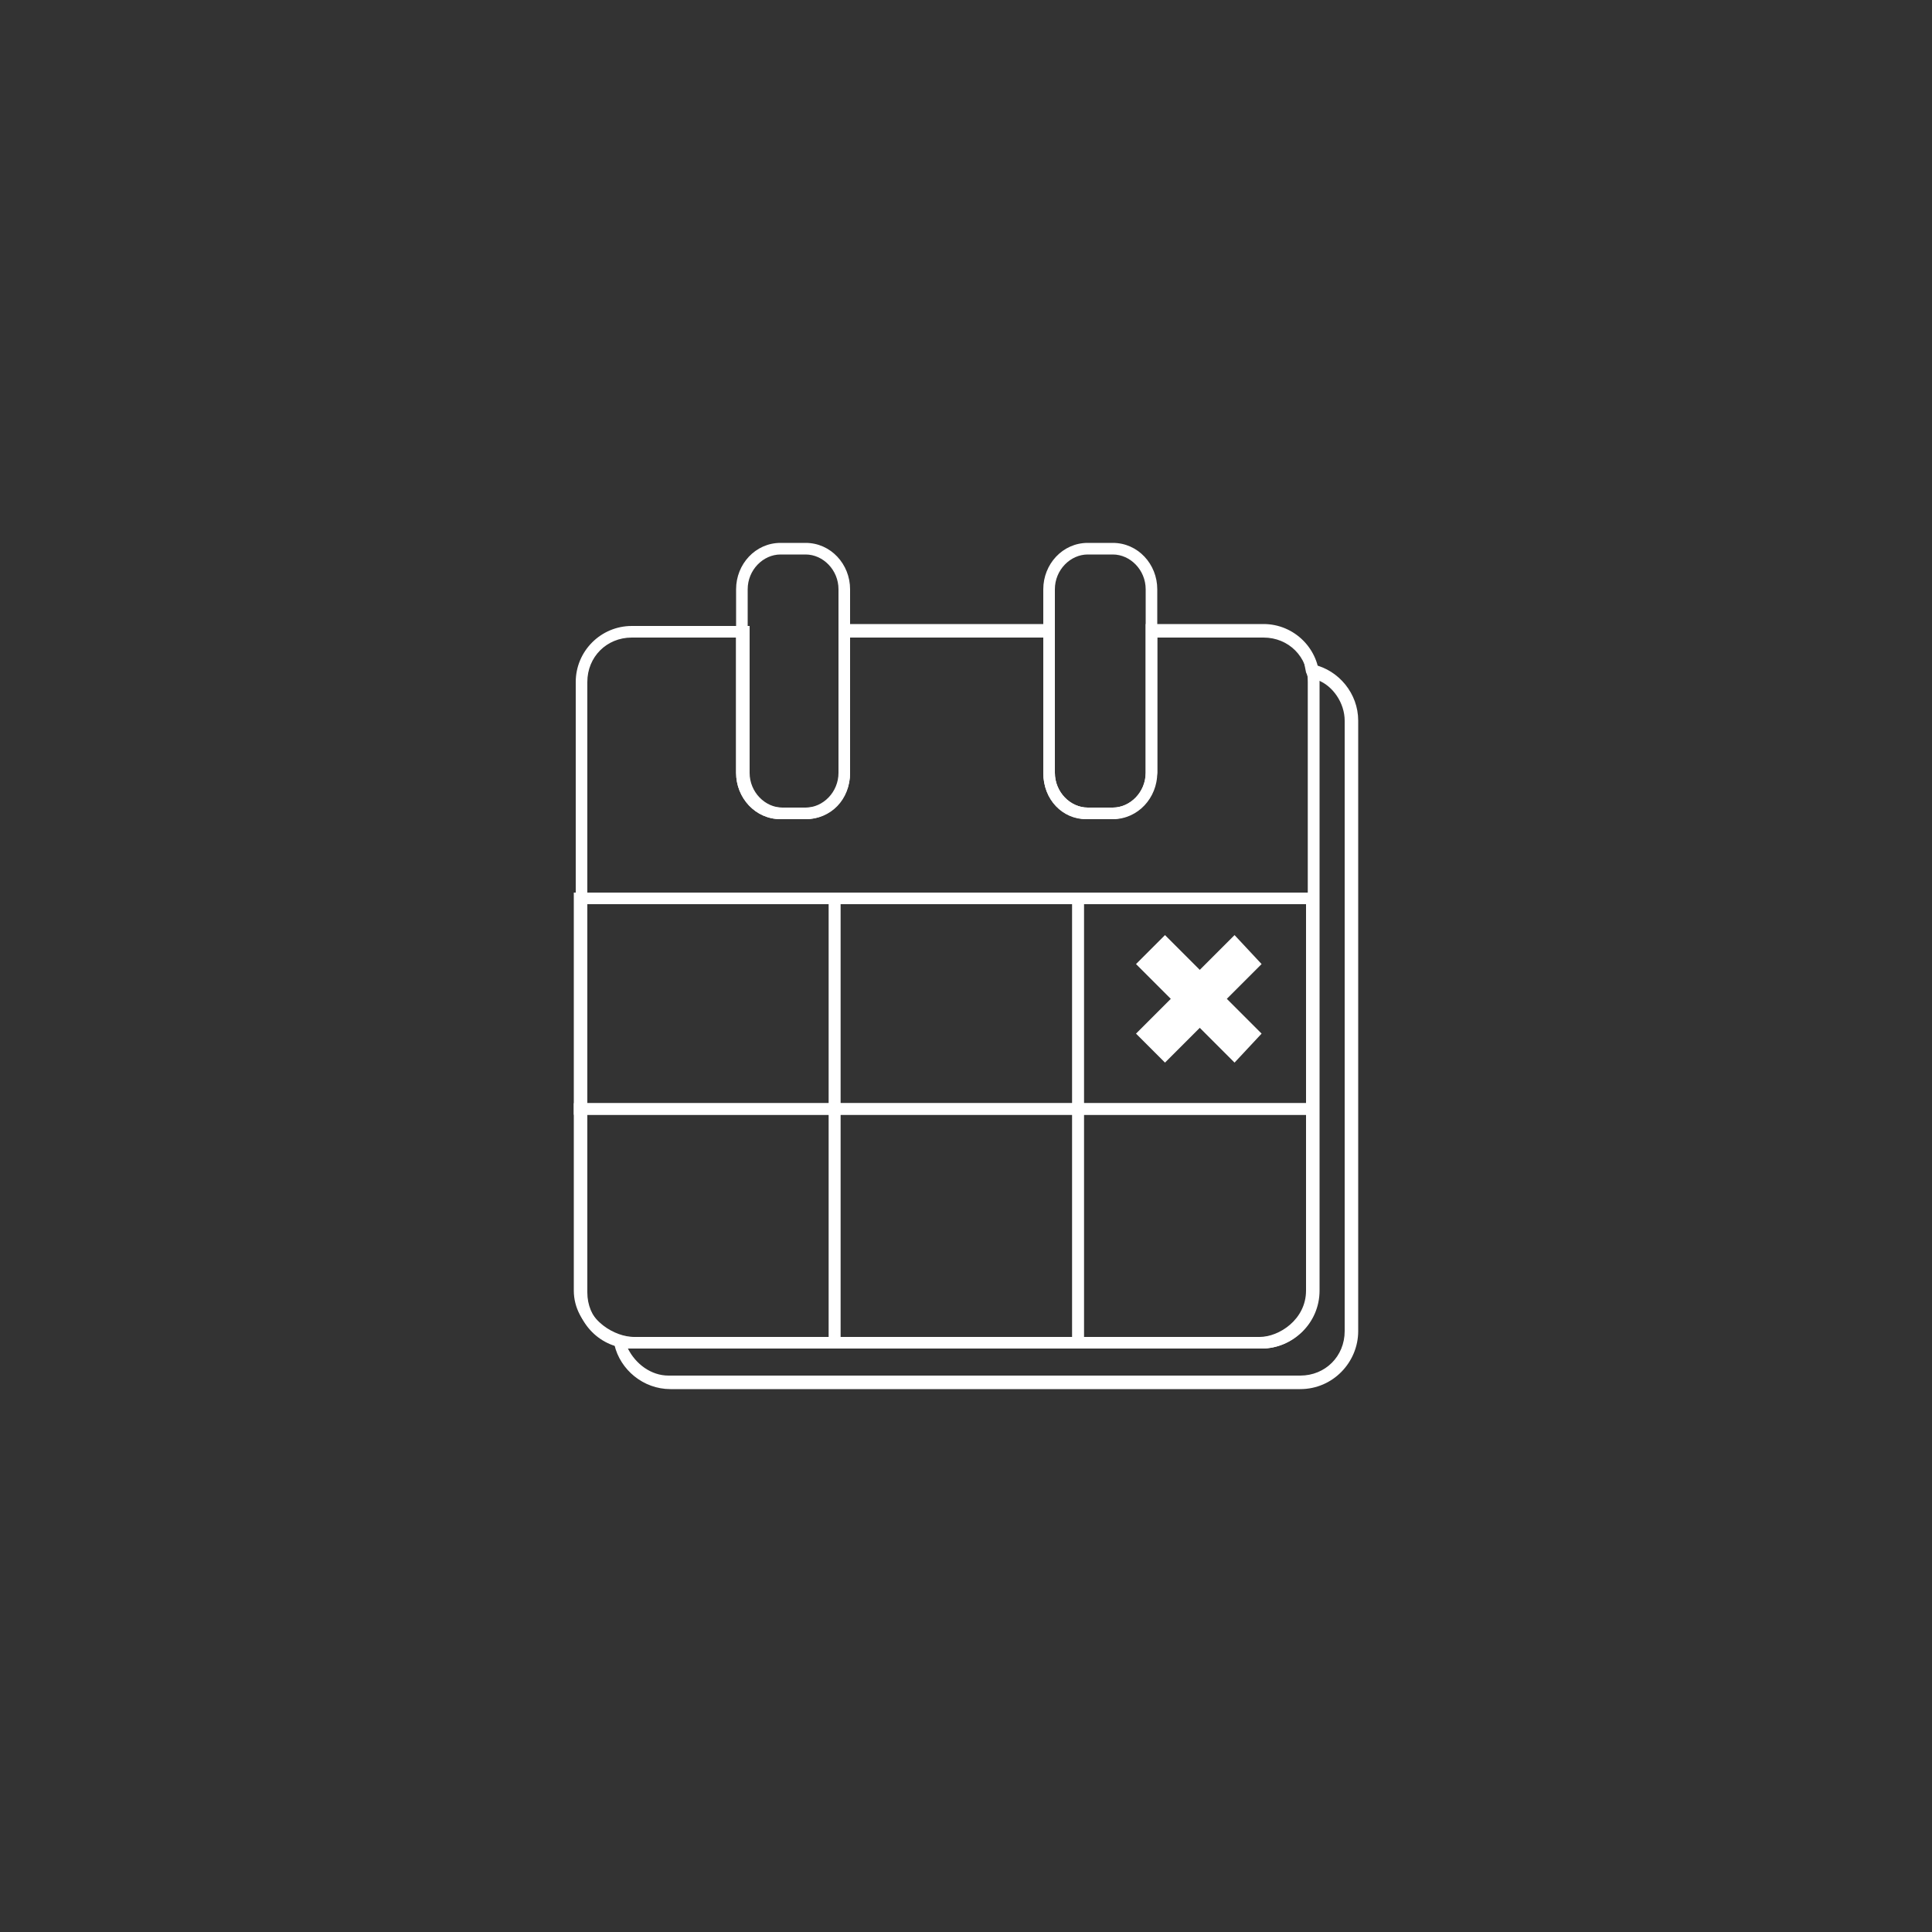 <svg enable-background="new 0 0 100 100" viewBox="0 0 100 100" xmlns="http://www.w3.org/2000/svg"><rect x="0" y="0" width="100" height="100" fill="#333333" stroke="none"/><g fill="#fff"><path d="m623.6 3368.8h-32.7c-1.4 0-2.6-1-2.9-2.3l-.1-.5.5.1c.2 0 .3.1.5.1h32.7c1.3 0 2.3-1 2.3-2.3v-31.6c0-.2 0-.3-.1-.5l-.1-.5.5.1c1.3.3 2.3 1.5 2.3 2.9v31.6c0 1.6-1.3 2.9-2.9 2.9zm-34.8-2c.4.8 1.2 1.4 2.1 1.4h32.7c1.3 0 2.3-1 2.3-2.3v-31.6c0-.9-.6-1.8-1.4-2.1v.1 31.6c0 1.6-1.3 2.9-2.9 2.9h-32.7z"/><path d="m598 3339.4h-1.3c-1.3 0-2.3-1.1-2.3-2.4v-9.5c0-1.3 1-2.4 2.3-2.4h1.3c1.3 0 2.3 1.1 2.3 2.4v9.5c0 1.3-1 2.4-2.3 2.4zm-1.3-13.7c-.9 0-1.7.8-1.7 1.8v9.5c0 1 .8 1.8 1.7 1.8h1.3c.9 0 1.7-.8 1.7-1.8v-9.5c0-1-.8-1.8-1.7-1.8z"/><path d="m621.6 3366.8h-32.7c-1.6 0-2.9-1.3-2.9-2.9v-31.6c0-1.6 1.3-2.9 2.9-2.9h6.1v7.7c0 1 .8 1.8 1.7 1.8h1.3c.9 0 1.7-.8 1.7-1.8v-7.7h11.1v7.7c0 1 .8 1.8 1.7 1.8h1.3c.9 0 1.7-.8 1.7-1.8v-7.7h6.1c1.6 0 2.9 1.3 2.9 2.9v31.6c0 1.6-1.3 2.9-2.9 2.9zm-32.7-36.9c-1.3 0-2.3 1-2.3 2.3v31.6c0 1.3 1 2.3 2.3 2.3h32.7c1.3 0 2.3-1 2.3-2.3v-31.6c0-1.3-1-2.3-2.3-2.3h-5.5v7.1c0 1.3-1 2.4-2.3 2.4h-1.3c-1.3 0-2.3-1.1-2.3-2.4v-7.1h-9.9v7.1c0 1.3-1 2.4-2.3 2.4h-1.3c-1.3 0-2.3-1.1-2.3-2.4v-7.1z"/><path d="m613.8 3339.4h-1.3c-1.3 0-2.3-1.1-2.3-2.4v-9.5c0-1.3 1-2.4 2.3-2.4h1.3c1.3 0 2.3 1.1 2.3 2.4v9.5c0 1.3-1 2.4-2.3 2.4zm-1.3-13.7c-.9 0-1.7.8-1.7 1.8v9.5c0 1 .8 1.8 1.7 1.8h1.3c.9 0 1.7-.8 1.7-1.8v-9.5c0-1-.8-1.8-1.7-1.8z"/><path d="m599.8 3366.8h-10.8c-1.3 0-3.1-1.2-3.1-3v-9.7h13.8v12.7zm-13.2-12.1v9.1c0 1.6 1.6 2.4 2.5 2.4h10.1v-11.5z"/><path d="m599.8 3354.7h-13.8v-11.5h13.8zm-13.2-.6h12.6v-10.3h-12.6z"/><path d="m612.4 3366.8h-13.2v-12.7h13.2zm-12.6-.6h12v-11.5h-12z"/><path d="m612.4 3354.7h-13.2v-11.5h13.2zm-12.6-.6h12v-10.3h-12z"/><path d="m621.5 3366.8h-9.7v-12.7h12.7v9.7c0 1.9-1.7 3-3 3zm-9.1-.6h9.1c1 0 2.4-.9 2.4-2.4v-9.1h-11.5z"/><path d="m624.5 3354.7h-12.7v-11.5h12.7zm-12.1-.6h11.5v-10.3h-11.5z"/><path d="m621.6 3346.8-1.5-1.5-1.8 1.8-1.8-1.8-1.5 1.5 1.8 1.8-1.8 1.8 1.5 1.5 1.8-1.8 1.8 1.8 1.5-1.5-1.8-1.8z"/><path d="m67.3 71.9h-32.6c-1.4 0-2.6-1-2.9-2.3l-.1-.5.5.1c.2 0 .3.1.5.1h32.7c1.3 0 2.3-1 2.3-2.3v-31.7c0-.2 0-.3-.1-.5l-.1-.5.5.1c1.3.3 2.3 1.5 2.3 2.9v31.6c0 1.6-1.3 3-3 3zm-34.8-2.1c.4.8 1.2 1.4 2.1 1.4h32.7c1.3 0 2.3-1 2.3-2.3v-31.6c0-.9-.6-1.8-1.4-2.1v.1 31.6c0 1.6-1.3 2.9-2.9 2.9h-32.6c-.1 0-.1 0-.2 0z"/><path d="m41.7 42.4h-1.3c-1.3 0-2.3-1.1-2.3-2.4v-9.5c0-1.3 1-2.4 2.3-2.4h1.3c1.3 0 2.3 1.1 2.3 2.4v9.5c0 1.4-1 2.4-2.3 2.4zm-1.3-13.7c-.9 0-1.7.8-1.7 1.8v9.5c0 1 .8 1.8 1.7 1.8h1.3c.9 0 1.7-.8 1.7-1.8v-9.5c0-1-.8-1.8-1.7-1.8z"/><path d="m65.3 69.8h-32.6c-1.6 0-2.9-1.3-2.9-2.9v-31.6c0-1.6 1.3-2.9 2.9-2.9h6.1v7.6c0 1 .8 1.8 1.7 1.8h1.3c.9 0 1.7-.8 1.7-1.8v-7.7h11.1v7.7c0 1 .8 1.8 1.7 1.8h1.3c.9 0 1.7-.8 1.7-1.8v-7.7h6.1c1.6 0 2.9 1.3 2.9 2.9v31.6c0 1.7-1.4 3-3 3zm-32.6-36.8c-1.3 0-2.3 1-2.3 2.3v31.6c0 1.3 1 2.3 2.3 2.3h32.7c1.3 0 2.3-1 2.3-2.3v-31.6c0-1.3-1-2.3-2.3-2.3h-5.5v7c0 1.3-1 2.4-2.3 2.4h-1.3c-1.3 0-2.3-1-2.3-2.4v-7h-10v7c0 1.3-1 2.4-2.3 2.4h-1.3c-1.3 0-2.3-1.1-2.3-2.4v-7z"/><path d="m57.5 42.4h-1.3c-1.2 0-2.2-1-2.2-2.4v-9.5c0-1.3 1-2.4 2.3-2.4h1.3c1.3 0 2.3 1.1 2.3 2.4v9.5c-.1 1.4-1.1 2.4-2.4 2.4zm-1.2-13.7c-.9 0-1.7.8-1.7 1.8v9.5c0 1 .8 1.8 1.7 1.8h1.3c.9 0 1.7-.8 1.7-1.8v-9.5c0-1-.8-1.8-1.7-1.8z"/><path d="m43.5 69.8h-10.7c-1.3 0-3.1-1.2-3.1-3v-9.7h13.8zm-13.2-12.1v9.1c0 1.6 1.6 2.4 2.5 2.4h10.1v-11.5z"/><path d="m43.5 57.7h-13.8v-11.5h13.8zm-13.2-.6h12.6v-10.3h-12.6z"/><path d="m56.1 69.8h-13.2v-12.7h13.2zm-12.6-.6h12v-11.5h-12z"/><path d="m56.1 57.7h-13.2v-11.5h13.2zm-12.6-.6h12v-10.3h-12z"/><path d="m65.2 69.8h-9.7v-12.7h12.7v9.7c.1 2-1.7 3-3 3zm-9.1-.6h9.1c1 0 2.4-.9 2.4-2.4v-9.1h-11.5z"/><path d="m68.3 57.7h-12.8v-11.5h12.7v11.5zm-12.2-.6h11.5v-10.3h-11.5z"/><path d="m65.3 49.9-1.4-1.5-1.8 1.8-1.8-1.8-1.5 1.5 1.8 1.8-1.8 1.8 1.5 1.5 1.8-1.8 1.8 1.8 1.4-1.5-1.8-1.8z"/></g></svg>